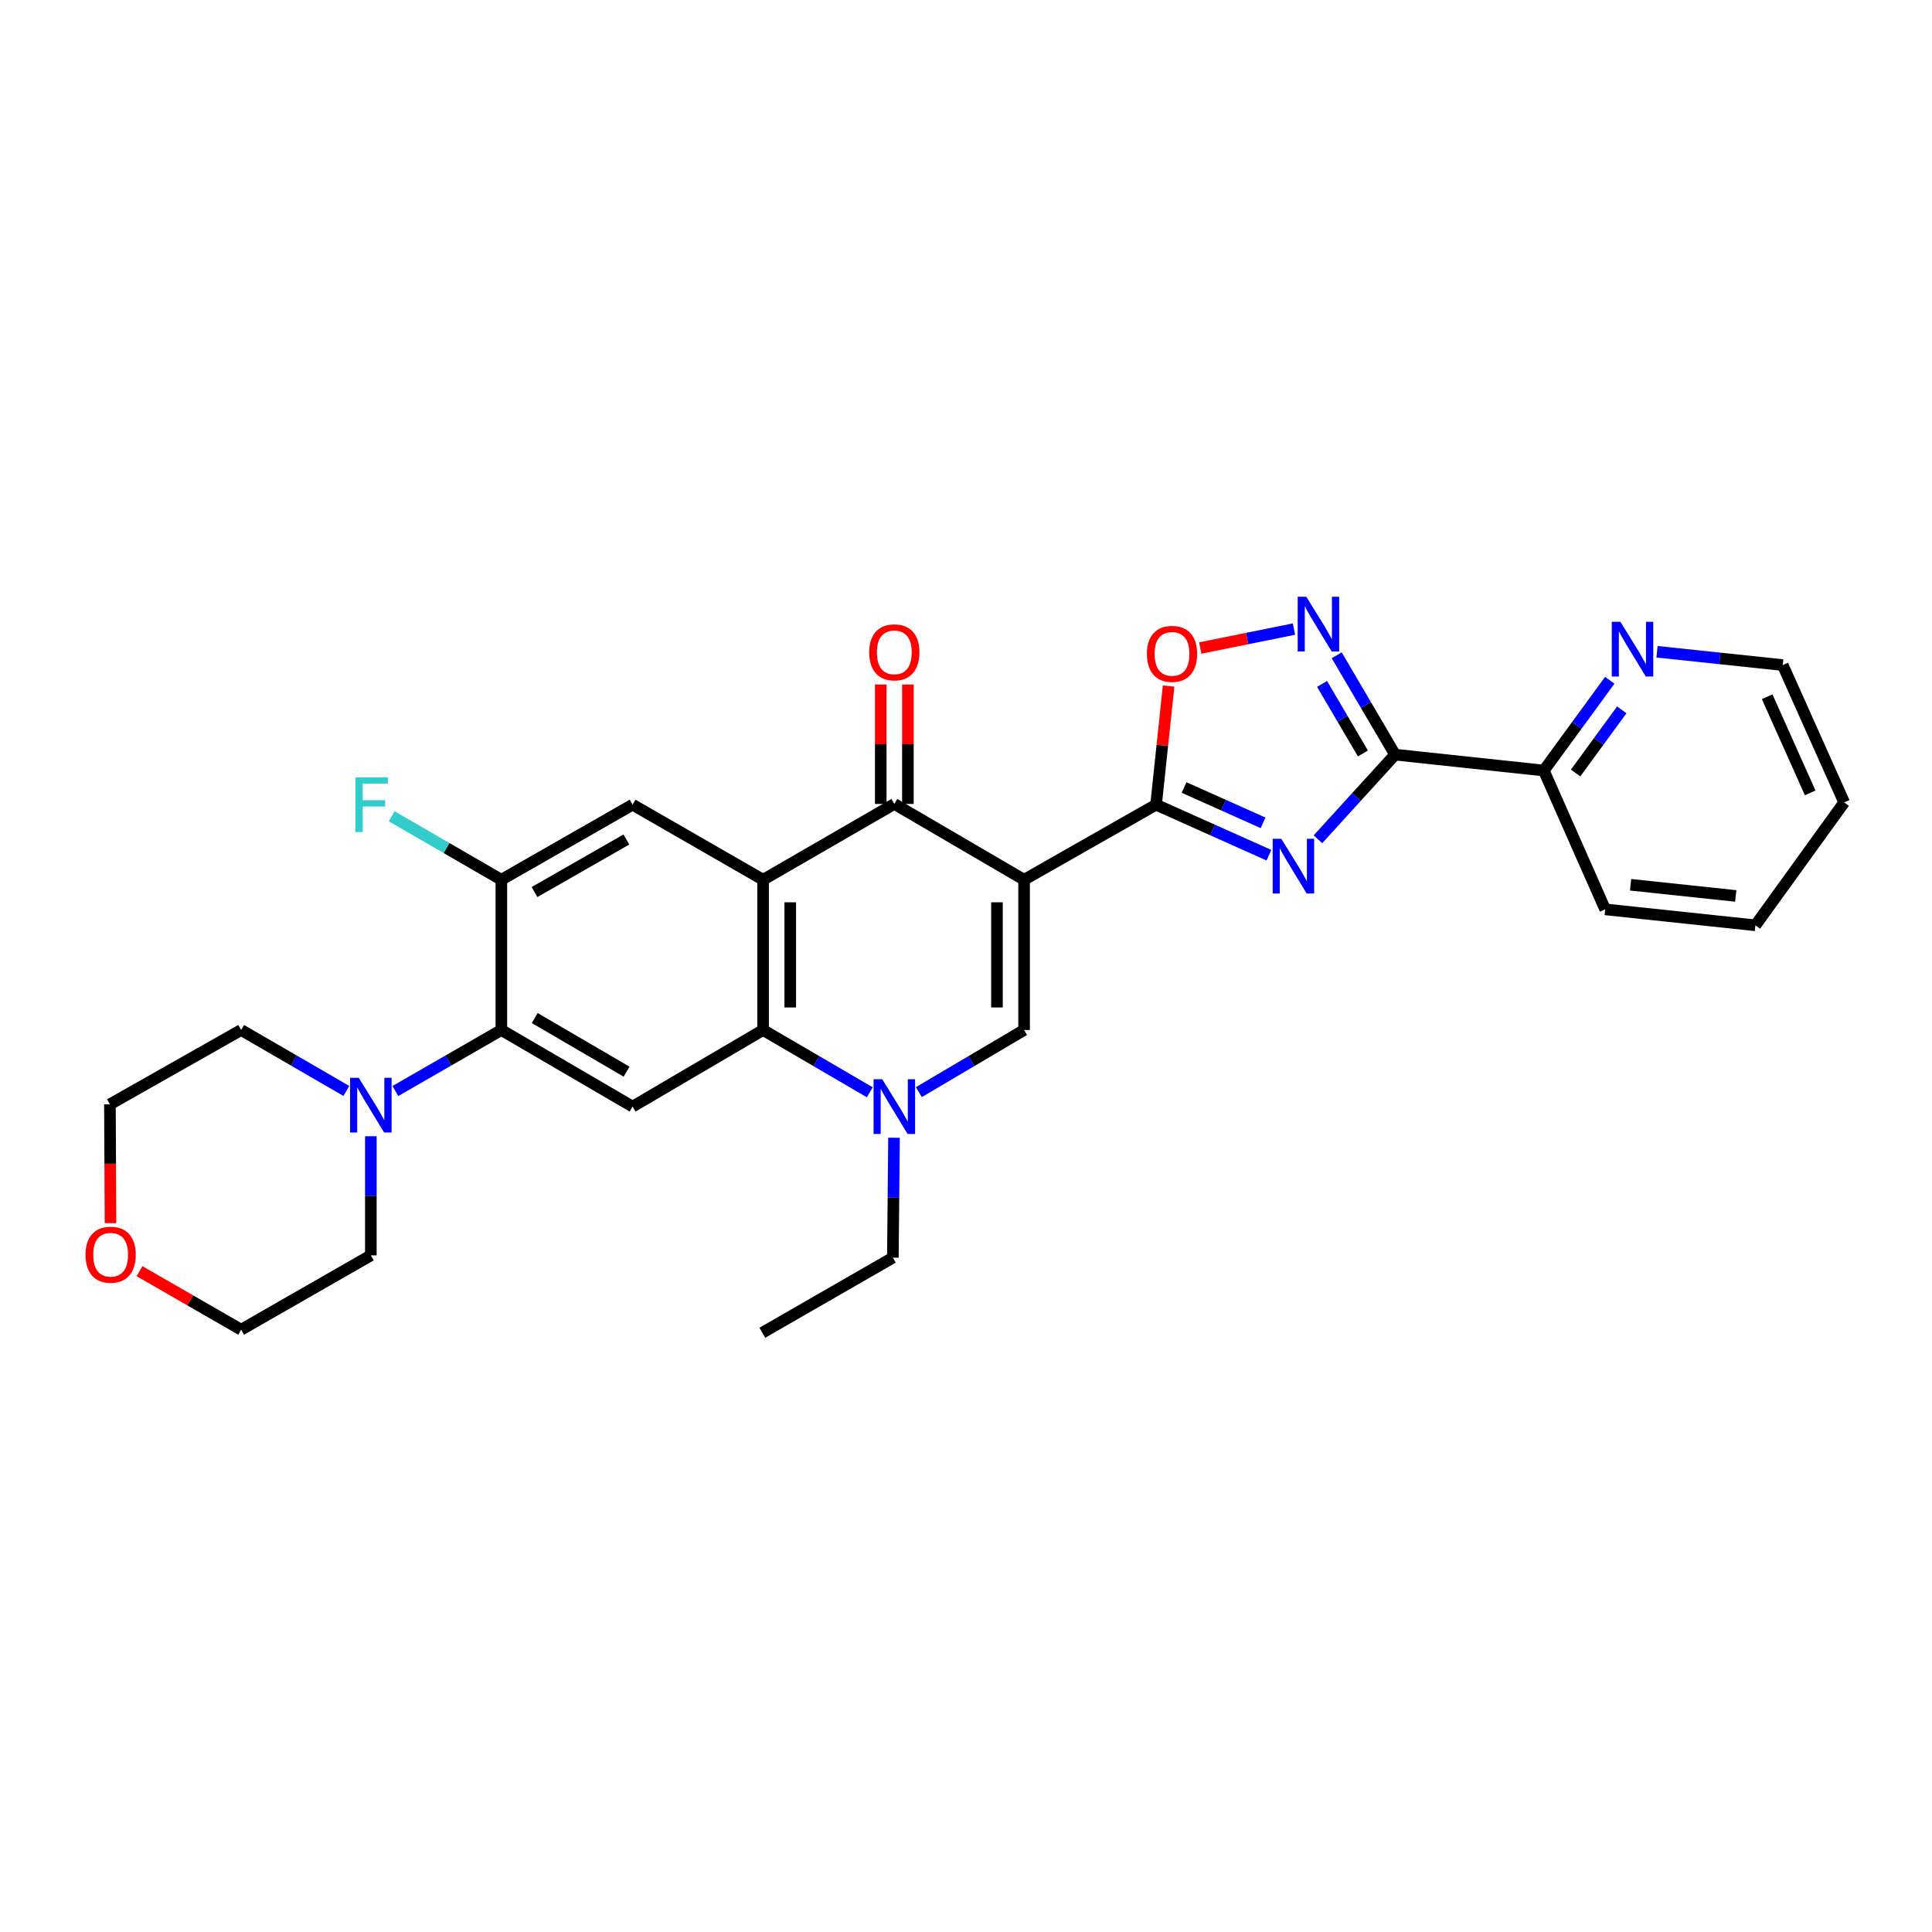 <?xml version='1.0' encoding='iso-8859-1'?>
<svg version='1.1' baseProfile='full'
              xmlns='http://www.w3.org/2000/svg'
                      xmlns:rdkit='http://www.rdkit.org/xml'
                      xmlns:xlink='http://www.w3.org/1999/xlink'
                  xml:space='preserve'
width='1000px' height='1000px' viewBox='0 0 1000 1000'>
<!-- END OF HEADER -->
<rect style='opacity:1.0;fill:#FFFFFF;stroke:none' width='1000' height='1000' x='0' y='0'> </rect>
<path class='bond-1' d='M 530.069,455.367 L 598.376,416.503' style='fill:none;fill-rule:evenodd;stroke:#000000;stroke-width:6px;stroke-linecap:butt;stroke-linejoin:miter;stroke-opacity:1' />
<path class='bond-3' d='M 530.069,455.367 L 462.901,416.121' style='fill:none;fill-rule:evenodd;stroke:#000000;stroke-width:6px;stroke-linecap:butt;stroke-linejoin:miter;stroke-opacity:1' />
<path class='bond-5' d='M 530.069,455.367 L 530.069,533.125' style='fill:none;fill-rule:evenodd;stroke:#000000;stroke-width:6px;stroke-linecap:butt;stroke-linejoin:miter;stroke-opacity:1' />
<path class='bond-5' d='M 516.022,467.03 L 516.022,521.461' style='fill:none;fill-rule:evenodd;stroke:#000000;stroke-width:6px;stroke-linecap:butt;stroke-linejoin:miter;stroke-opacity:1' />
<path class='bond-0' d='M 656.782,442.648 L 627.579,429.576' style='fill:none;fill-rule:evenodd;stroke:#0000FF;stroke-width:6px;stroke-linecap:butt;stroke-linejoin:miter;stroke-opacity:1' />
<path class='bond-0' d='M 627.579,429.576 L 598.376,416.503' style='fill:none;fill-rule:evenodd;stroke:#000000;stroke-width:6px;stroke-linecap:butt;stroke-linejoin:miter;stroke-opacity:1' />
<path class='bond-0' d='M 653.761,425.906 L 633.319,416.755' style='fill:none;fill-rule:evenodd;stroke:#0000FF;stroke-width:6px;stroke-linecap:butt;stroke-linejoin:miter;stroke-opacity:1' />
<path class='bond-0' d='M 633.319,416.755 L 612.876,407.604' style='fill:none;fill-rule:evenodd;stroke:#000000;stroke-width:6px;stroke-linecap:butt;stroke-linejoin:miter;stroke-opacity:1' />
<path class='bond-4' d='M 682.162,434.4 L 702.123,412.497' style='fill:none;fill-rule:evenodd;stroke:#0000FF;stroke-width:6px;stroke-linecap:butt;stroke-linejoin:miter;stroke-opacity:1' />
<path class='bond-4' d='M 702.123,412.497 L 722.083,390.595' style='fill:none;fill-rule:evenodd;stroke:#000000;stroke-width:6px;stroke-linecap:butt;stroke-linejoin:miter;stroke-opacity:1' />
<path class='bond-11' d='M 598.376,416.503 L 601.621,385.795' style='fill:none;fill-rule:evenodd;stroke:#000000;stroke-width:6px;stroke-linecap:butt;stroke-linejoin:miter;stroke-opacity:1' />
<path class='bond-11' d='M 601.621,385.795 L 604.866,355.088' style='fill:none;fill-rule:evenodd;stroke:#FF0000;stroke-width:6px;stroke-linecap:butt;stroke-linejoin:miter;stroke-opacity:1' />
<path class='bond-2' d='M 394.976,455.367 L 462.901,416.121' style='fill:none;fill-rule:evenodd;stroke:#000000;stroke-width:6px;stroke-linecap:butt;stroke-linejoin:miter;stroke-opacity:1' />
<path class='bond-6' d='M 394.976,455.367 L 394.976,533.125' style='fill:none;fill-rule:evenodd;stroke:#000000;stroke-width:6px;stroke-linecap:butt;stroke-linejoin:miter;stroke-opacity:1' />
<path class='bond-6' d='M 409.023,467.03 L 409.023,521.461' style='fill:none;fill-rule:evenodd;stroke:#000000;stroke-width:6px;stroke-linecap:butt;stroke-linejoin:miter;stroke-opacity:1' />
<path class='bond-12' d='M 394.976,455.367 L 327.426,416.503' style='fill:none;fill-rule:evenodd;stroke:#000000;stroke-width:6px;stroke-linecap:butt;stroke-linejoin:miter;stroke-opacity:1' />
<path class='bond-16' d='M 469.924,416.121 L 469.924,385.206' style='fill:none;fill-rule:evenodd;stroke:#000000;stroke-width:6px;stroke-linecap:butt;stroke-linejoin:miter;stroke-opacity:1' />
<path class='bond-16' d='M 469.924,385.206 L 469.924,354.291' style='fill:none;fill-rule:evenodd;stroke:#FF0000;stroke-width:6px;stroke-linecap:butt;stroke-linejoin:miter;stroke-opacity:1' />
<path class='bond-16' d='M 455.877,416.121 L 455.877,385.206' style='fill:none;fill-rule:evenodd;stroke:#000000;stroke-width:6px;stroke-linecap:butt;stroke-linejoin:miter;stroke-opacity:1' />
<path class='bond-16' d='M 455.877,385.206 L 455.877,354.291' style='fill:none;fill-rule:evenodd;stroke:#FF0000;stroke-width:6px;stroke-linecap:butt;stroke-linejoin:miter;stroke-opacity:1' />
<path class='bond-15' d='M 722.083,390.595 L 799.069,398.828' style='fill:none;fill-rule:evenodd;stroke:#000000;stroke-width:6px;stroke-linecap:butt;stroke-linejoin:miter;stroke-opacity:1' />
<path class='bond-31' d='M 722.083,390.595 L 706.983,364.882' style='fill:none;fill-rule:evenodd;stroke:#000000;stroke-width:6px;stroke-linecap:butt;stroke-linejoin:miter;stroke-opacity:1' />
<path class='bond-31' d='M 706.983,364.882 L 691.882,339.17' style='fill:none;fill-rule:evenodd;stroke:#0000FF;stroke-width:6px;stroke-linecap:butt;stroke-linejoin:miter;stroke-opacity:1' />
<path class='bond-31' d='M 705.441,389.994 L 694.87,371.996' style='fill:none;fill-rule:evenodd;stroke:#000000;stroke-width:6px;stroke-linecap:butt;stroke-linejoin:miter;stroke-opacity:1' />
<path class='bond-31' d='M 694.87,371.996 L 684.3,353.997' style='fill:none;fill-rule:evenodd;stroke:#0000FF;stroke-width:6px;stroke-linecap:butt;stroke-linejoin:miter;stroke-opacity:1' />
<path class='bond-7' d='M 530.069,533.125 L 502.83,549.205' style='fill:none;fill-rule:evenodd;stroke:#000000;stroke-width:6px;stroke-linecap:butt;stroke-linejoin:miter;stroke-opacity:1' />
<path class='bond-7' d='M 502.83,549.205 L 475.591,565.285' style='fill:none;fill-rule:evenodd;stroke:#0000FF;stroke-width:6px;stroke-linecap:butt;stroke-linejoin:miter;stroke-opacity:1' />
<path class='bond-9' d='M 394.976,533.125 L 327.426,572.776' style='fill:none;fill-rule:evenodd;stroke:#000000;stroke-width:6px;stroke-linecap:butt;stroke-linejoin:miter;stroke-opacity:1' />
<path class='bond-30' d='M 394.976,533.125 L 422.585,549.242' style='fill:none;fill-rule:evenodd;stroke:#000000;stroke-width:6px;stroke-linecap:butt;stroke-linejoin:miter;stroke-opacity:1' />
<path class='bond-30' d='M 422.585,549.242 L 450.195,565.359' style='fill:none;fill-rule:evenodd;stroke:#0000FF;stroke-width:6px;stroke-linecap:butt;stroke-linejoin:miter;stroke-opacity:1' />
<path class='bond-20' d='M 462.745,588.891 L 462.444,619.923' style='fill:none;fill-rule:evenodd;stroke:#0000FF;stroke-width:6px;stroke-linecap:butt;stroke-linejoin:miter;stroke-opacity:1' />
<path class='bond-20' d='M 462.444,619.923 L 462.144,650.955' style='fill:none;fill-rule:evenodd;stroke:#000000;stroke-width:6px;stroke-linecap:butt;stroke-linejoin:miter;stroke-opacity:1' />
<path class='bond-8' d='M 669.743,325.612 L 645.493,330.512' style='fill:none;fill-rule:evenodd;stroke:#0000FF;stroke-width:6px;stroke-linecap:butt;stroke-linejoin:miter;stroke-opacity:1' />
<path class='bond-8' d='M 645.493,330.512 L 621.242,335.411' style='fill:none;fill-rule:evenodd;stroke:#FF0000;stroke-width:6px;stroke-linecap:butt;stroke-linejoin:miter;stroke-opacity:1' />
<path class='bond-10' d='M 327.426,572.776 L 259.501,533.125' style='fill:none;fill-rule:evenodd;stroke:#000000;stroke-width:6px;stroke-linecap:butt;stroke-linejoin:miter;stroke-opacity:1' />
<path class='bond-10' d='M 324.319,554.697 L 276.771,526.941' style='fill:none;fill-rule:evenodd;stroke:#000000;stroke-width:6px;stroke-linecap:butt;stroke-linejoin:miter;stroke-opacity:1' />
<path class='bond-14' d='M 259.501,533.125 L 232.07,548.919' style='fill:none;fill-rule:evenodd;stroke:#000000;stroke-width:6px;stroke-linecap:butt;stroke-linejoin:miter;stroke-opacity:1' />
<path class='bond-14' d='M 232.07,548.919 L 204.639,564.713' style='fill:none;fill-rule:evenodd;stroke:#0000FF;stroke-width:6px;stroke-linecap:butt;stroke-linejoin:miter;stroke-opacity:1' />
<path class='bond-32' d='M 259.501,533.125 L 259.501,455.367' style='fill:none;fill-rule:evenodd;stroke:#000000;stroke-width:6px;stroke-linecap:butt;stroke-linejoin:miter;stroke-opacity:1' />
<path class='bond-13' d='M 327.426,416.503 L 259.501,455.367' style='fill:none;fill-rule:evenodd;stroke:#000000;stroke-width:6px;stroke-linecap:butt;stroke-linejoin:miter;stroke-opacity:1' />
<path class='bond-13' d='M 324.213,434.525 L 276.665,461.73' style='fill:none;fill-rule:evenodd;stroke:#000000;stroke-width:6px;stroke-linecap:butt;stroke-linejoin:miter;stroke-opacity:1' />
<path class='bond-19' d='M 259.501,455.367 L 231.116,438.934' style='fill:none;fill-rule:evenodd;stroke:#000000;stroke-width:6px;stroke-linecap:butt;stroke-linejoin:miter;stroke-opacity:1' />
<path class='bond-19' d='M 231.116,438.934 L 202.731,422.501' style='fill:none;fill-rule:evenodd;stroke:#33CCCC;stroke-width:6px;stroke-linecap:butt;stroke-linejoin:miter;stroke-opacity:1' />
<path class='bond-21' d='M 191.95,588.123 L 191.95,618.95' style='fill:none;fill-rule:evenodd;stroke:#0000FF;stroke-width:6px;stroke-linecap:butt;stroke-linejoin:miter;stroke-opacity:1' />
<path class='bond-21' d='M 191.95,618.95 L 191.95,649.777' style='fill:none;fill-rule:evenodd;stroke:#000000;stroke-width:6px;stroke-linecap:butt;stroke-linejoin:miter;stroke-opacity:1' />
<path class='bond-22' d='M 179.271,564.673 L 152.046,548.899' style='fill:none;fill-rule:evenodd;stroke:#0000FF;stroke-width:6px;stroke-linecap:butt;stroke-linejoin:miter;stroke-opacity:1' />
<path class='bond-22' d='M 152.046,548.899 L 124.821,533.125' style='fill:none;fill-rule:evenodd;stroke:#000000;stroke-width:6px;stroke-linecap:butt;stroke-linejoin:miter;stroke-opacity:1' />
<path class='bond-17' d='M 799.069,398.828 L 816.139,375.47' style='fill:none;fill-rule:evenodd;stroke:#000000;stroke-width:6px;stroke-linecap:butt;stroke-linejoin:miter;stroke-opacity:1' />
<path class='bond-17' d='M 816.139,375.47 L 833.209,352.112' style='fill:none;fill-rule:evenodd;stroke:#0000FF;stroke-width:6px;stroke-linecap:butt;stroke-linejoin:miter;stroke-opacity:1' />
<path class='bond-17' d='M 815.531,400.108 L 827.48,383.758' style='fill:none;fill-rule:evenodd;stroke:#000000;stroke-width:6px;stroke-linecap:butt;stroke-linejoin:miter;stroke-opacity:1' />
<path class='bond-17' d='M 827.48,383.758 L 839.429,367.407' style='fill:none;fill-rule:evenodd;stroke:#0000FF;stroke-width:6px;stroke-linecap:butt;stroke-linejoin:miter;stroke-opacity:1' />
<path class='bond-26' d='M 799.069,398.828 L 830.838,470.686' style='fill:none;fill-rule:evenodd;stroke:#000000;stroke-width:6px;stroke-linecap:butt;stroke-linejoin:miter;stroke-opacity:1' />
<path class='bond-23' d='M 857.674,337.351 L 890.205,340.795' style='fill:none;fill-rule:evenodd;stroke:#0000FF;stroke-width:6px;stroke-linecap:butt;stroke-linejoin:miter;stroke-opacity:1' />
<path class='bond-23' d='M 890.205,340.795 L 922.737,344.239' style='fill:none;fill-rule:evenodd;stroke:#000000;stroke-width:6px;stroke-linecap:butt;stroke-linejoin:miter;stroke-opacity:1' />
<path class='bond-18' d='M 57.193,633.092 L 57.044,602.345' style='fill:none;fill-rule:evenodd;stroke:#FF0000;stroke-width:6px;stroke-linecap:butt;stroke-linejoin:miter;stroke-opacity:1' />
<path class='bond-18' d='M 57.044,602.345 L 56.896,571.598' style='fill:none;fill-rule:evenodd;stroke:#000000;stroke-width:6px;stroke-linecap:butt;stroke-linejoin:miter;stroke-opacity:1' />
<path class='bond-34' d='M 72.219,657.963 L 98.52,673.106' style='fill:none;fill-rule:evenodd;stroke:#FF0000;stroke-width:6px;stroke-linecap:butt;stroke-linejoin:miter;stroke-opacity:1' />
<path class='bond-34' d='M 98.52,673.106 L 124.821,688.25' style='fill:none;fill-rule:evenodd;stroke:#000000;stroke-width:6px;stroke-linecap:butt;stroke-linejoin:miter;stroke-opacity:1' />
<path class='bond-27' d='M 462.144,650.955 L 394.594,689.819' style='fill:none;fill-rule:evenodd;stroke:#000000;stroke-width:6px;stroke-linecap:butt;stroke-linejoin:miter;stroke-opacity:1' />
<path class='bond-24' d='M 191.95,649.777 L 124.821,688.25' style='fill:none;fill-rule:evenodd;stroke:#000000;stroke-width:6px;stroke-linecap:butt;stroke-linejoin:miter;stroke-opacity:1' />
<path class='bond-25' d='M 124.821,533.125 L 56.896,571.598' style='fill:none;fill-rule:evenodd;stroke:#000000;stroke-width:6px;stroke-linecap:butt;stroke-linejoin:miter;stroke-opacity:1' />
<path class='bond-33' d='M 922.737,344.239 L 954.545,415.325' style='fill:none;fill-rule:evenodd;stroke:#000000;stroke-width:6px;stroke-linecap:butt;stroke-linejoin:miter;stroke-opacity:1' />
<path class='bond-33' d='M 914.686,360.64 L 936.952,410.4' style='fill:none;fill-rule:evenodd;stroke:#000000;stroke-width:6px;stroke-linecap:butt;stroke-linejoin:miter;stroke-opacity:1' />
<path class='bond-29' d='M 830.838,470.686 L 908.596,478.942' style='fill:none;fill-rule:evenodd;stroke:#000000;stroke-width:6px;stroke-linecap:butt;stroke-linejoin:miter;stroke-opacity:1' />
<path class='bond-29' d='M 843.985,457.956 L 898.416,463.735' style='fill:none;fill-rule:evenodd;stroke:#000000;stroke-width:6px;stroke-linecap:butt;stroke-linejoin:miter;stroke-opacity:1' />
<path class='bond-28' d='M 954.545,415.325 L 908.596,478.942' style='fill:none;fill-rule:evenodd;stroke:#000000;stroke-width:6px;stroke-linecap:butt;stroke-linejoin:miter;stroke-opacity:1' />
<path  class='atom-1' d='M 663.21 434.168
L 672.49 449.168
Q 673.41 450.648, 674.89 453.328
Q 676.37 456.008, 676.45 456.168
L 676.45 434.168
L 680.21 434.168
L 680.21 462.488
L 676.33 462.488
L 666.37 446.088
Q 665.21 444.168, 663.97 441.968
Q 662.77 439.768, 662.41 439.088
L 662.41 462.488
L 658.73 462.488
L 658.73 434.168
L 663.21 434.168
' fill='#0000FF'/>
<path  class='atom-8' d='M 456.641 558.616
L 465.921 573.616
Q 466.841 575.096, 468.321 577.776
Q 469.801 580.456, 469.881 580.616
L 469.881 558.616
L 473.641 558.616
L 473.641 586.936
L 469.761 586.936
L 459.801 570.536
Q 458.641 568.616, 457.401 566.416
Q 456.201 564.216, 455.841 563.536
L 455.841 586.936
L 452.161 586.936
L 452.161 558.616
L 456.641 558.616
' fill='#0000FF'/>
<path  class='atom-9' d='M 676.156 308.892
L 685.436 323.892
Q 686.356 325.372, 687.836 328.052
Q 689.316 330.732, 689.396 330.892
L 689.396 308.892
L 693.156 308.892
L 693.156 337.212
L 689.276 337.212
L 679.316 320.812
Q 678.156 318.892, 676.916 316.692
Q 675.716 314.492, 675.356 313.812
L 675.356 337.212
L 671.676 337.212
L 671.676 308.892
L 676.156 308.892
' fill='#0000FF'/>
<path  class='atom-12' d='M 593.633 338.443
Q 593.633 331.643, 596.993 327.843
Q 600.353 324.043, 606.633 324.043
Q 612.913 324.043, 616.273 327.843
Q 619.633 331.643, 619.633 338.443
Q 619.633 345.323, 616.233 349.243
Q 612.833 353.123, 606.633 353.123
Q 600.393 353.123, 596.993 349.243
Q 593.633 345.363, 593.633 338.443
M 606.633 349.923
Q 610.953 349.923, 613.273 347.043
Q 615.633 344.123, 615.633 338.443
Q 615.633 332.883, 613.273 330.083
Q 610.953 327.243, 606.633 327.243
Q 602.313 327.243, 599.953 330.043
Q 597.633 332.843, 597.633 338.443
Q 597.633 344.163, 599.953 347.043
Q 602.313 349.923, 606.633 349.923
' fill='#FF0000'/>
<path  class='atom-15' d='M 185.69 557.859
L 194.97 572.859
Q 195.89 574.339, 197.37 577.019
Q 198.85 579.699, 198.93 579.859
L 198.93 557.859
L 202.69 557.859
L 202.69 586.179
L 198.81 586.179
L 188.85 569.779
Q 187.69 567.859, 186.45 565.659
Q 185.25 563.459, 184.89 562.779
L 184.89 586.179
L 181.21 586.179
L 181.21 557.859
L 185.69 557.859
' fill='#0000FF'/>
<path  class='atom-17' d='M 449.901 337.647
Q 449.901 330.847, 453.261 327.047
Q 456.621 323.247, 462.901 323.247
Q 469.181 323.247, 472.541 327.047
Q 475.901 330.847, 475.901 337.647
Q 475.901 344.527, 472.501 348.447
Q 469.101 352.327, 462.901 352.327
Q 456.661 352.327, 453.261 348.447
Q 449.901 344.567, 449.901 337.647
M 462.901 349.127
Q 467.221 349.127, 469.541 346.247
Q 471.901 343.327, 471.901 337.647
Q 471.901 332.087, 469.541 329.287
Q 467.221 326.447, 462.901 326.447
Q 458.581 326.447, 456.221 329.247
Q 453.901 332.047, 453.901 337.647
Q 453.901 343.367, 456.221 346.247
Q 458.581 349.127, 462.901 349.127
' fill='#FF0000'/>
<path  class='atom-18' d='M 838.719 321.846
L 847.999 336.846
Q 848.919 338.326, 850.399 341.006
Q 851.879 343.686, 851.959 343.846
L 851.959 321.846
L 855.719 321.846
L 855.719 350.166
L 851.839 350.166
L 841.879 333.766
Q 840.719 331.846, 839.479 329.646
Q 838.279 327.446, 837.919 326.766
L 837.919 350.166
L 834.239 350.166
L 834.239 321.846
L 838.719 321.846
' fill='#0000FF'/>
<path  class='atom-19' d='M 44.271 649.436
Q 44.271 642.636, 47.631 638.836
Q 50.991 635.036, 57.271 635.036
Q 63.551 635.036, 66.911 638.836
Q 70.271 642.636, 70.271 649.436
Q 70.271 656.316, 66.871 660.236
Q 63.471 664.116, 57.271 664.116
Q 51.031 664.116, 47.631 660.236
Q 44.271 656.356, 44.271 649.436
M 57.271 660.916
Q 61.591 660.916, 63.911 658.036
Q 66.271 655.116, 66.271 649.436
Q 66.271 643.876, 63.911 641.076
Q 61.591 638.236, 57.271 638.236
Q 52.951 638.236, 50.591 641.036
Q 48.271 643.836, 48.271 649.436
Q 48.271 655.156, 50.591 658.036
Q 52.951 660.916, 57.271 660.916
' fill='#FF0000'/>
<path  class='atom-20' d='M 183.952 402.343
L 200.792 402.343
L 200.792 405.583
L 187.752 405.583
L 187.752 414.183
L 199.352 414.183
L 199.352 417.463
L 187.752 417.463
L 187.752 430.663
L 183.952 430.663
L 183.952 402.343
' fill='#33CCCC'/>
</svg>
